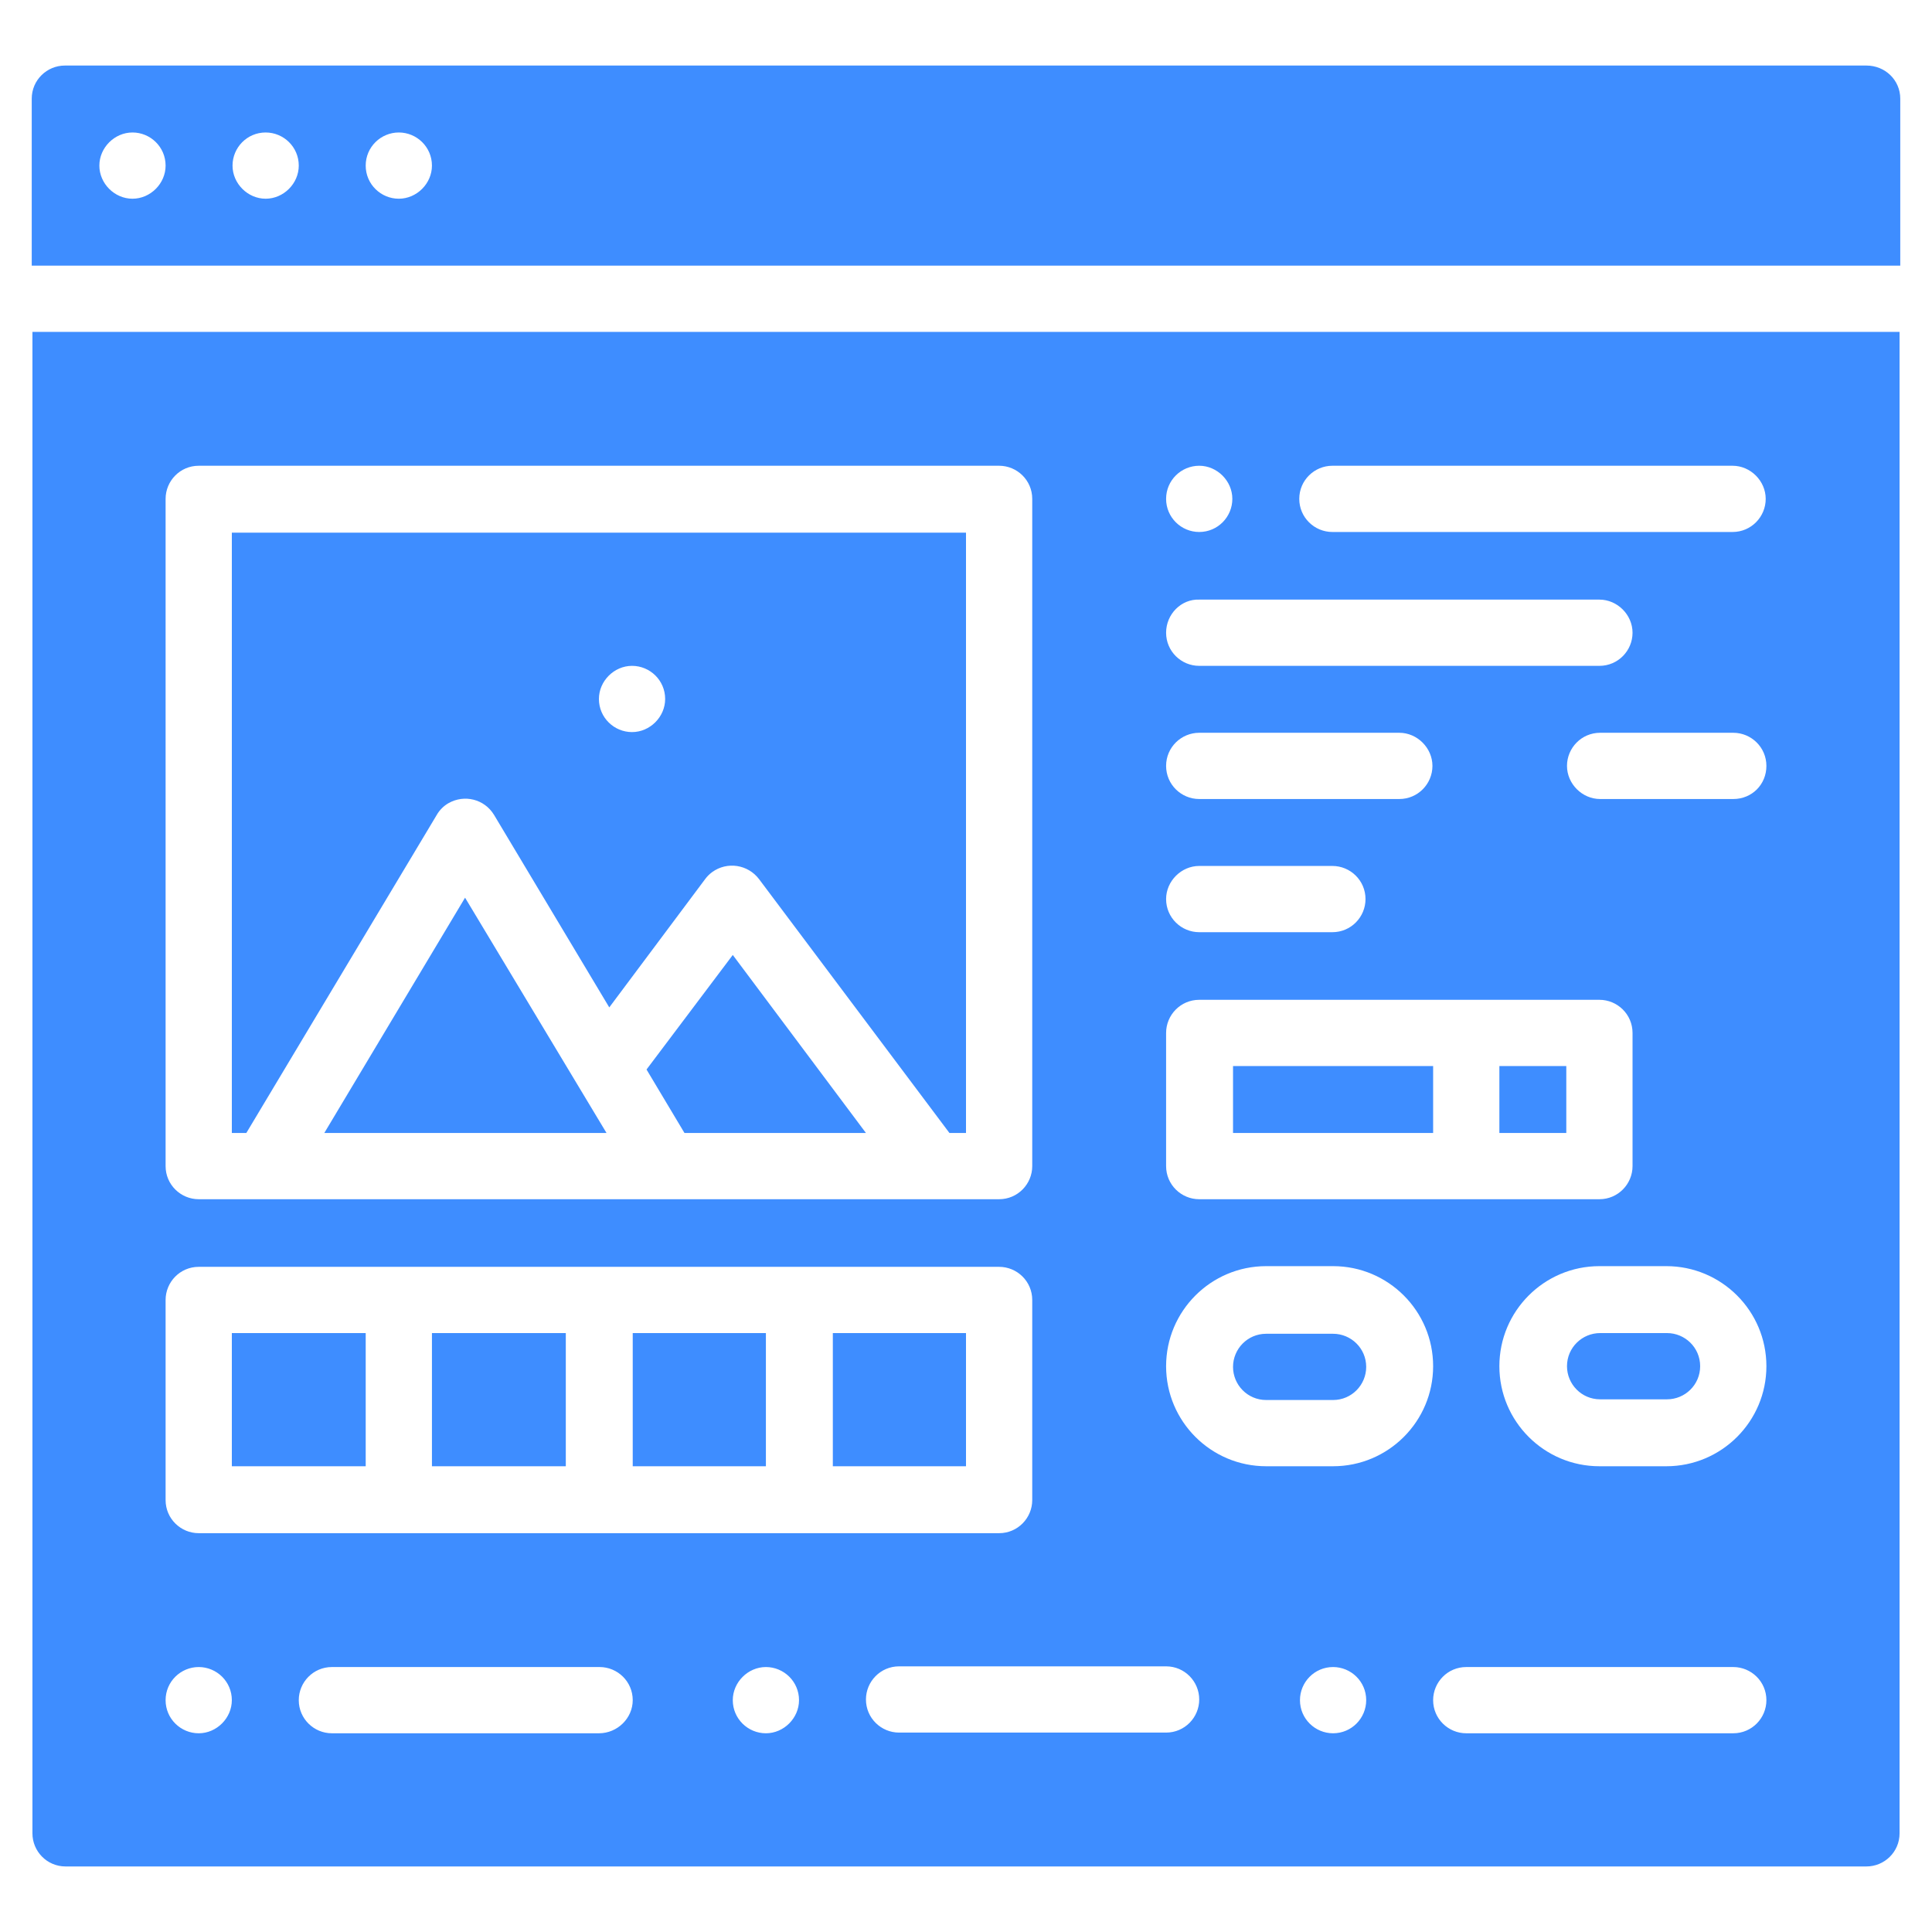 <?xml version="1.0" encoding="utf-8"?>
<!-- Generator: Adobe Illustrator 27.3.1, SVG Export Plug-In . SVG Version: 6.00 Build 0)  -->
<svg version="1.1" id="Layer_3" xmlns="http://www.w3.org/2000/svg" xmlns:xlink="http://www.w3.org/1999/xlink" x="0px" y="0px"
	 viewBox="0 0 280 280" style="enable-background:new 0 0 280 280;" xml:space="preserve">
<style type="text/css">
	.st0{fill:#3E8DFF;}
</style>
<path class="st0" d="M246.4,198c0,2.7-2.2,4.8-4.8,4.8h-9.7c-2.7,0-4.8-2.2-4.8-4.8c0-2.7,2.2-4.8,4.8-4.8h9.7
	C244.2,193.2,246.4,195.3,246.4,198z M227,154.5h-9.7v9.7h9.7V154.5z M47,164.2h40.9l-20.5-34.1L47,164.2z M207.7,154.5h-29v9.7h29
	V154.5z M183.5,202.9h9.7c2.7,0,4.8-2.2,4.8-4.8c0-2.7-2.2-4.8-4.8-4.8h-9.7c-2.7,0-4.8,2.2-4.8,4.8
	C178.7,200.7,180.8,202.9,183.5,202.9z M275.4,14.3v24.2H4.6V14.3c0-2.7,2.2-4.8,4.8-4.8h261.1C273.2,9.5,275.4,11.6,275.4,14.3z
	 M24,24c0-2.7-2.2-4.8-4.8-4.8s-4.8,2.2-4.8,4.8s2.2,4.8,4.8,4.8S24,26.6,24,24z M43.3,24c0-2.7-2.2-4.8-4.8-4.8
	c-2.7,0-4.8,2.2-4.8,4.8s2.2,4.8,4.8,4.8C41.1,28.8,43.3,26.6,43.3,24z M62.6,24c0-2.7-2.2-4.8-4.8-4.8S53,21.3,53,24
	s2.2,4.8,4.8,4.8S62.6,26.6,62.6,24z M4.6,48.1h270.7v217.6c0,2.7-2.2,4.8-4.8,4.8H9.5c-2.7,0-4.8-2.2-4.8-4.8V48.1z M91.7,246.4
	c0-2.7-2.2-4.8-4.8-4.8H48.1c-2.7,0-4.8,2.2-4.8,4.8c0,2.7,2.2,4.8,4.8,4.8h38.7C89.5,251.2,91.7,249,91.7,246.4z M115.8,246.4
	c0-2.7-2.2-4.8-4.8-4.8s-4.8,2.2-4.8,4.8c0,2.7,2.2,4.8,4.8,4.8S115.8,249,115.8,246.4z M198,246.4c0-2.7-2.2-4.8-4.8-4.8
	c-2.7,0-4.8,2.2-4.8,4.8c0,2.7,2.2,4.8,4.8,4.8C195.9,251.2,198,249,198,246.4z M256,246.4c0-2.7-2.2-4.8-4.8-4.8h-38.7
	c-2.7,0-4.8,2.2-4.8,4.8c0,2.7,2.2,4.8,4.8,4.8h38.7C253.9,251.2,256,249,256,246.4z M256,198c0-8-6.5-14.5-14.5-14.5h-9.7
	c-8,0-14.5,6.5-14.5,14.5s6.5,14.5,14.5,14.5h9.7C249.5,212.5,256,206,256,198z M256,111c0-2.7-2.2-4.8-4.8-4.8h-19.3
	c-2.7,0-4.8,2.2-4.8,4.8s2.2,4.8,4.8,4.8h19.3C253.9,115.8,256,113.7,256,111z M188.3,72.3c0,2.7,2.2,4.8,4.8,4.8h58
	c2.7,0,4.8-2.2,4.8-4.8s-2.2-4.8-4.8-4.8h-58C190.5,67.5,188.3,69.6,188.3,72.3z M169,72.3c0,2.7,2.2,4.8,4.8,4.8
	c2.7,0,4.8-2.2,4.8-4.8s-2.2-4.8-4.8-4.8C171.2,67.5,169,69.6,169,72.3z M169,91.7c0,2.7,2.2,4.8,4.8,4.8h58c2.7,0,4.8-2.2,4.8-4.8
	s-2.2-4.8-4.8-4.8h-58C171.2,86.8,169,89,169,91.7z M169,111c0,2.7,2.2,4.8,4.8,4.8h29c2.7,0,4.8-2.2,4.8-4.8s-2.2-4.8-4.8-4.8h-29
	C171.2,106.2,169,108.3,169,111z M169,130.3c0,2.7,2.2,4.8,4.8,4.8h19.3c2.7,0,4.8-2.2,4.8-4.8c0-2.7-2.2-4.8-4.8-4.8h-19.3
	C171.2,125.5,169,127.7,169,130.3z M169,169c0,2.7,2.2,4.8,4.8,4.8h58c2.7,0,4.8-2.2,4.8-4.8v-19.3c0-2.7-2.2-4.8-4.8-4.8h-58
	c-2.7,0-4.8,2.2-4.8,4.8V169z M169,198c0,8,6.5,14.5,14.5,14.5h9.7c8,0,14.5-6.5,14.5-14.5s-6.5-14.5-14.5-14.5h-9.7
	C175.5,183.5,169,190,169,198z M169,241.5h-38.7c-2.7,0-4.8,2.2-4.8,4.8c0,2.7,2.2,4.8,4.8,4.8H169c2.7,0,4.8-2.2,4.8-4.8
	C173.8,243.7,171.7,241.5,169,241.5z M24,169c0,2.7,2.2,4.8,4.8,4.8h116c2.7,0,4.8-2.2,4.8-4.8V72.3c0-2.7-2.2-4.8-4.8-4.8h-116
	c-2.7,0-4.8,2.2-4.8,4.8V169z M24,217.4c0,2.7,2.2,4.8,4.8,4.8h116c2.7,0,4.8-2.2,4.8-4.8v-29c0-2.7-2.2-4.8-4.8-4.8h-116
	c-2.7,0-4.8,2.2-4.8,4.8V217.4z M24,246.4c0,2.7,2.2,4.8,4.8,4.8s4.8-2.2,4.8-4.8c0-2.7-2.2-4.8-4.8-4.8S24,243.7,24,246.4z
	 M111,193.2H91.7v19.3H111V193.2z M53,193.2H33.6v19.3H53V193.2z M140,193.2h-19.3v19.3H140V193.2z M82,193.2H62.6v19.3H82V193.2z
	 M93.7,155l5.5,9.2h26.3l-19.3-25.8L93.7,155z M35.7,164.2h-2.1v-87H140v87h-2.4L110,127.4c-1.6-2.1-4.6-2.6-6.8-1
	c-0.4,0.3-0.7,0.6-1,1L88.3,146l-16.7-27.9c-1.4-2.3-4.3-3-6.6-1.7c-0.7,0.4-1.3,1-1.7,1.7L35.7,164.2z M86.8,101.3
	c0,2.7,2.2,4.8,4.8,4.8s4.8-2.2,4.8-4.8c0-2.7-2.2-4.8-4.8-4.8S86.8,98.7,86.8,101.3z"/>
</svg>
